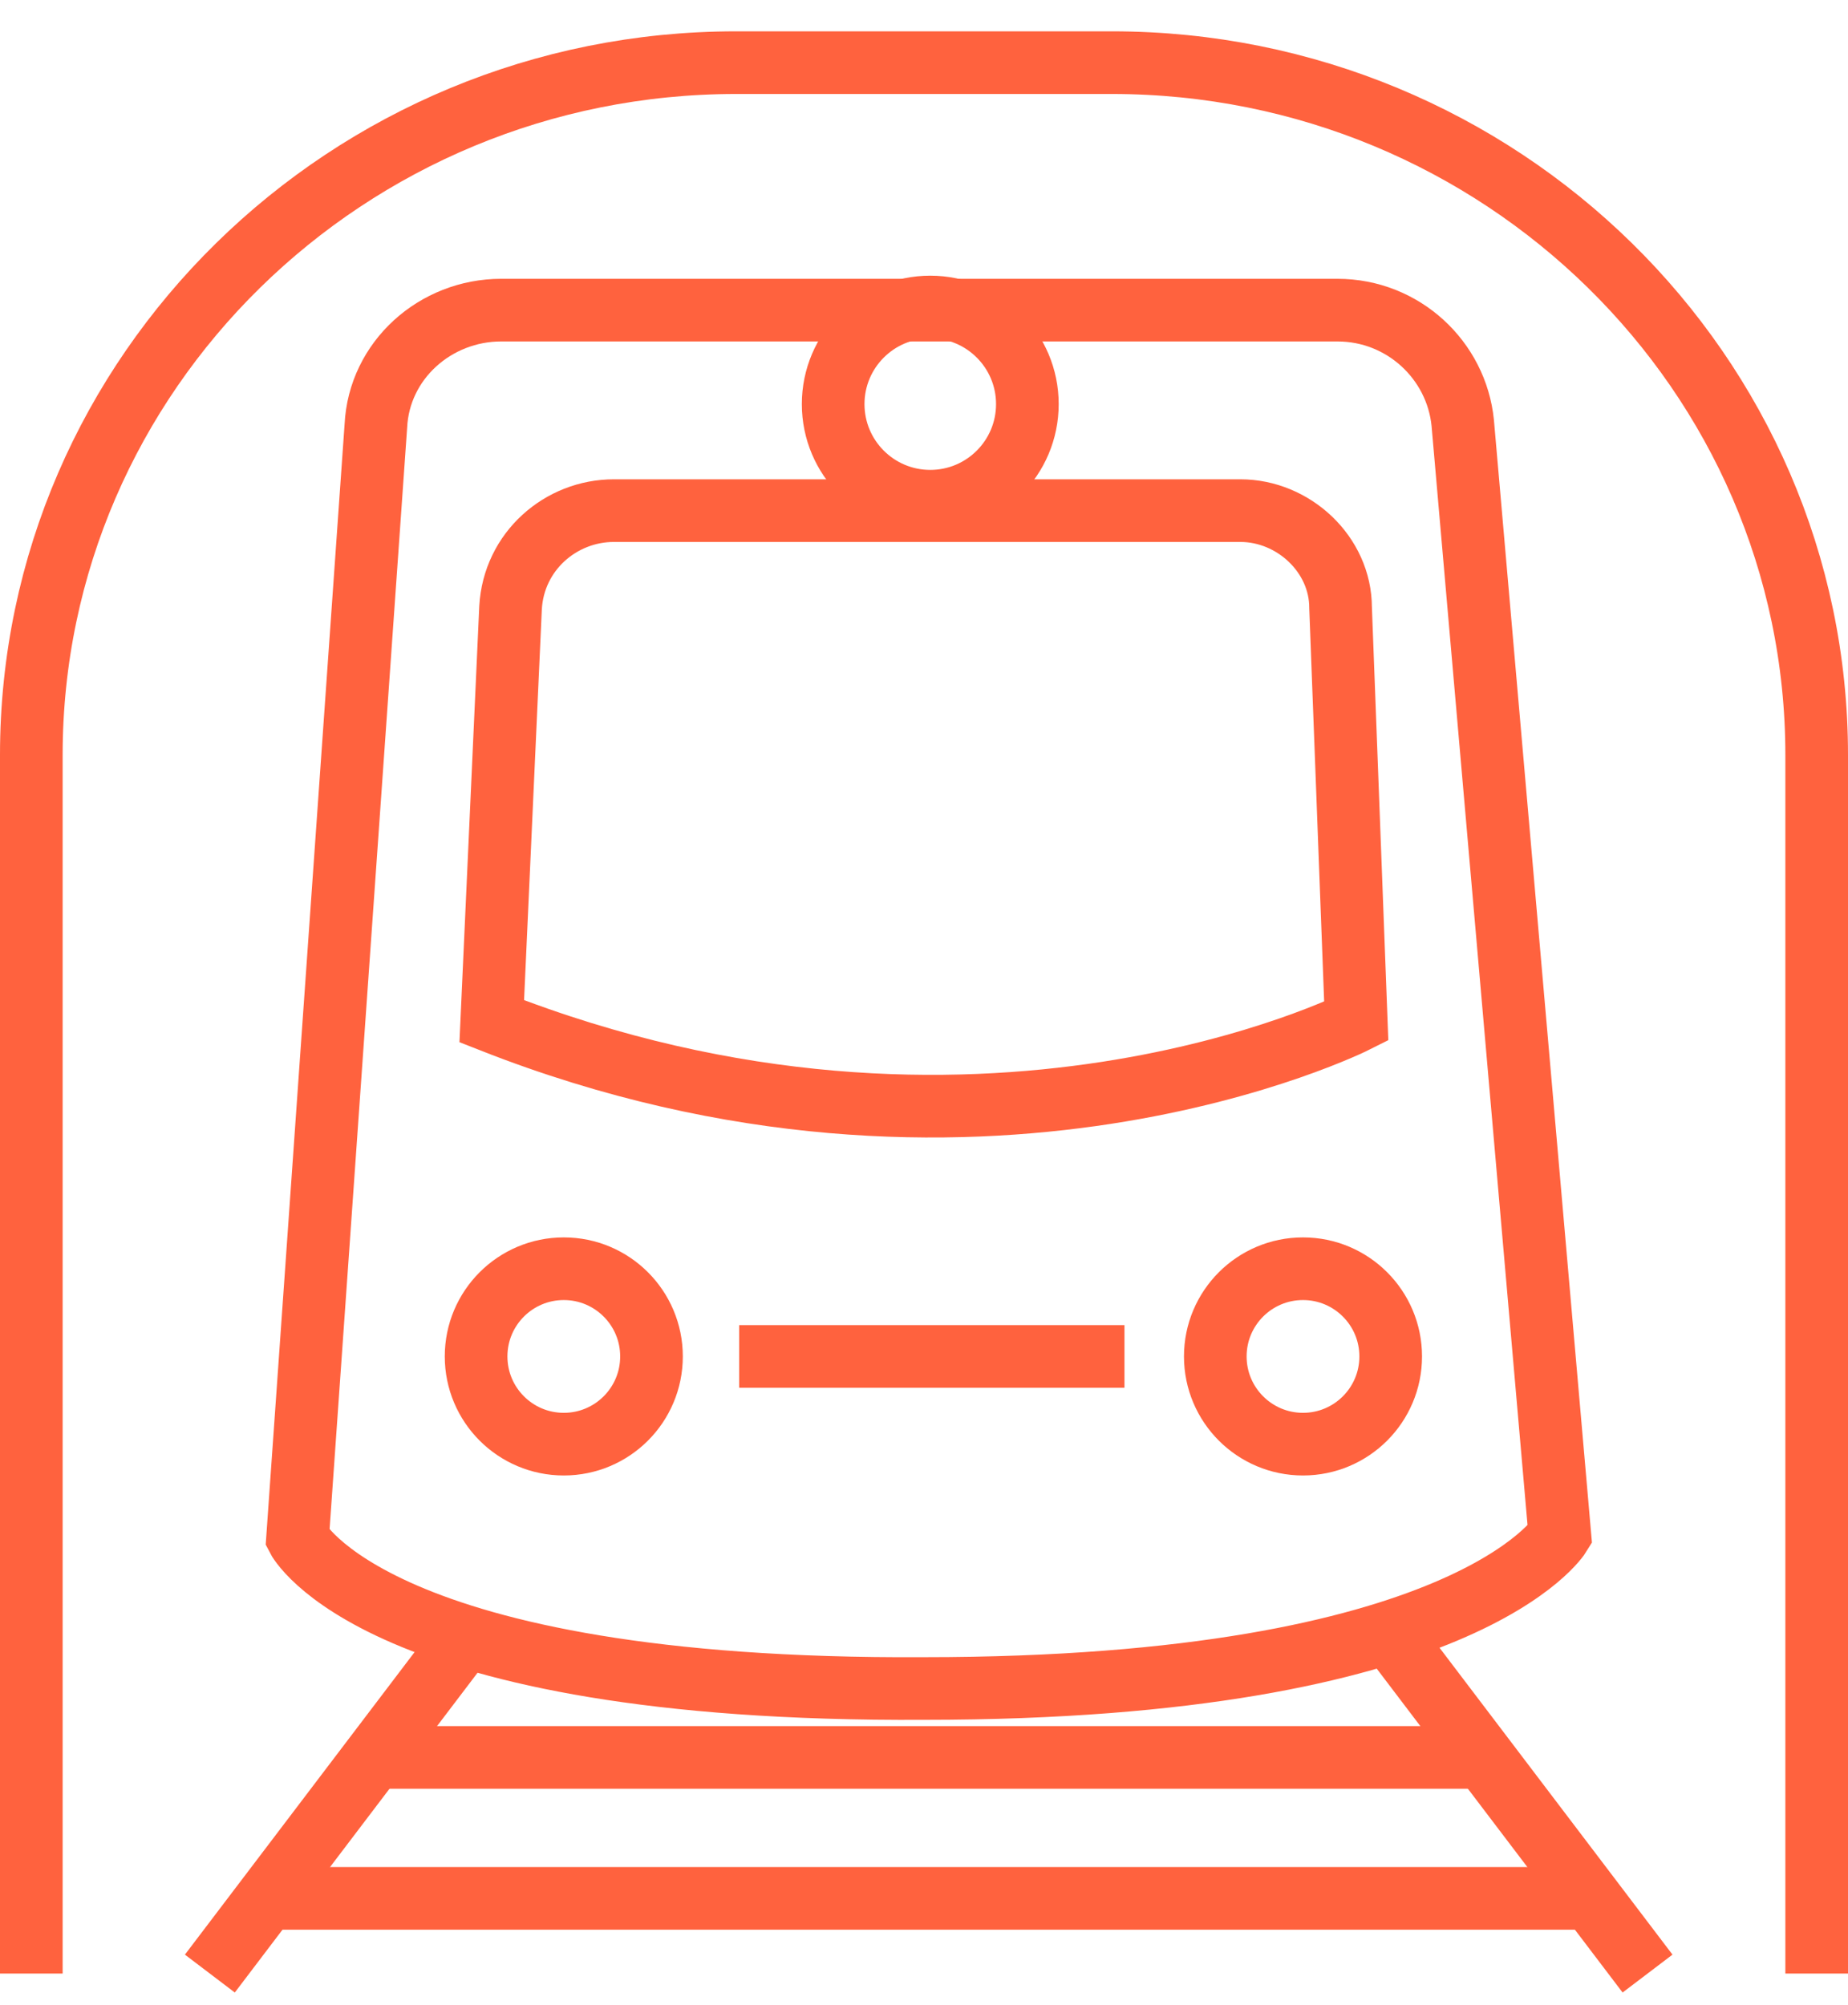 <?xml version="1.0" encoding="utf-8"?>
<!-- Generator: Adobe Illustrator 25.2.1, SVG Export Plug-In . SVG Version: 6.00 Build 0)  -->
<svg version="1.1" id="Layer_1" xmlns="http://www.w3.org/2000/svg" xmlns:xlink="http://www.w3.org/1999/xlink" x="0px" y="0px"
	 width="59px" height="64px" viewBox="0 0 59 64" style="enable-background:new 0 0 59 64;" xml:space="preserve">
<style type="text/css">
	.st0{fill:none;stroke:#FF623E;stroke-width:2;stroke-miterlimit:10;}
</style>
<g>
	<path class="st0" d="M1,63V24.1C1,11.9,11.1,2,23.5,2h12C47.9,2,58,11.9,58,24.1V63"/>
	<path class="st0" d="M9.5,49.1L12,13.6c0.1-2.1,1.9-3.7,4-3.7h26.7c2.1,0,3.8,1.6,4,3.6l3.1,35.5c0,0-3,4.9-20.3,4.9
		C12,54,9.5,49.1,9.5,49.1z"/>
	<line class="st0" x1="14.9" y1="52.2" x2="6.7" y2="63"/>
	<line class="st0" x1="44.4" y1="52.2" x2="52.6" y2="63"/>
	<line class="st0" x1="12" y1="56.1" x2="47" y2="56.1"/>
	<line class="st0" x1="8.2" y1="60.6" x2="50.7" y2="60.6"/>
	<ellipse class="st0" cx="29.7" cy="12.9" rx="3.1" ry="3.1"/>
	<ellipse class="st0" cx="18" cy="43.3" rx="2.8" ry="2.8"/>
	<ellipse class="st0" cx="41.6" cy="43.3" rx="2.8" ry="2.8"/>
	<line class="st0" x1="23.6" y1="43.3" x2="35.9" y2="43.3"/>
	<path class="st0" d="M19.6,16.3h20c1.7,0,3.2,1.4,3.2,3.1l0.5,13.2c0,0-12.1,6.1-27.6,0l0.6-13.2C16.4,17.6,17.9,16.3,19.6,16.3z"
		/>
</g>
</svg>
